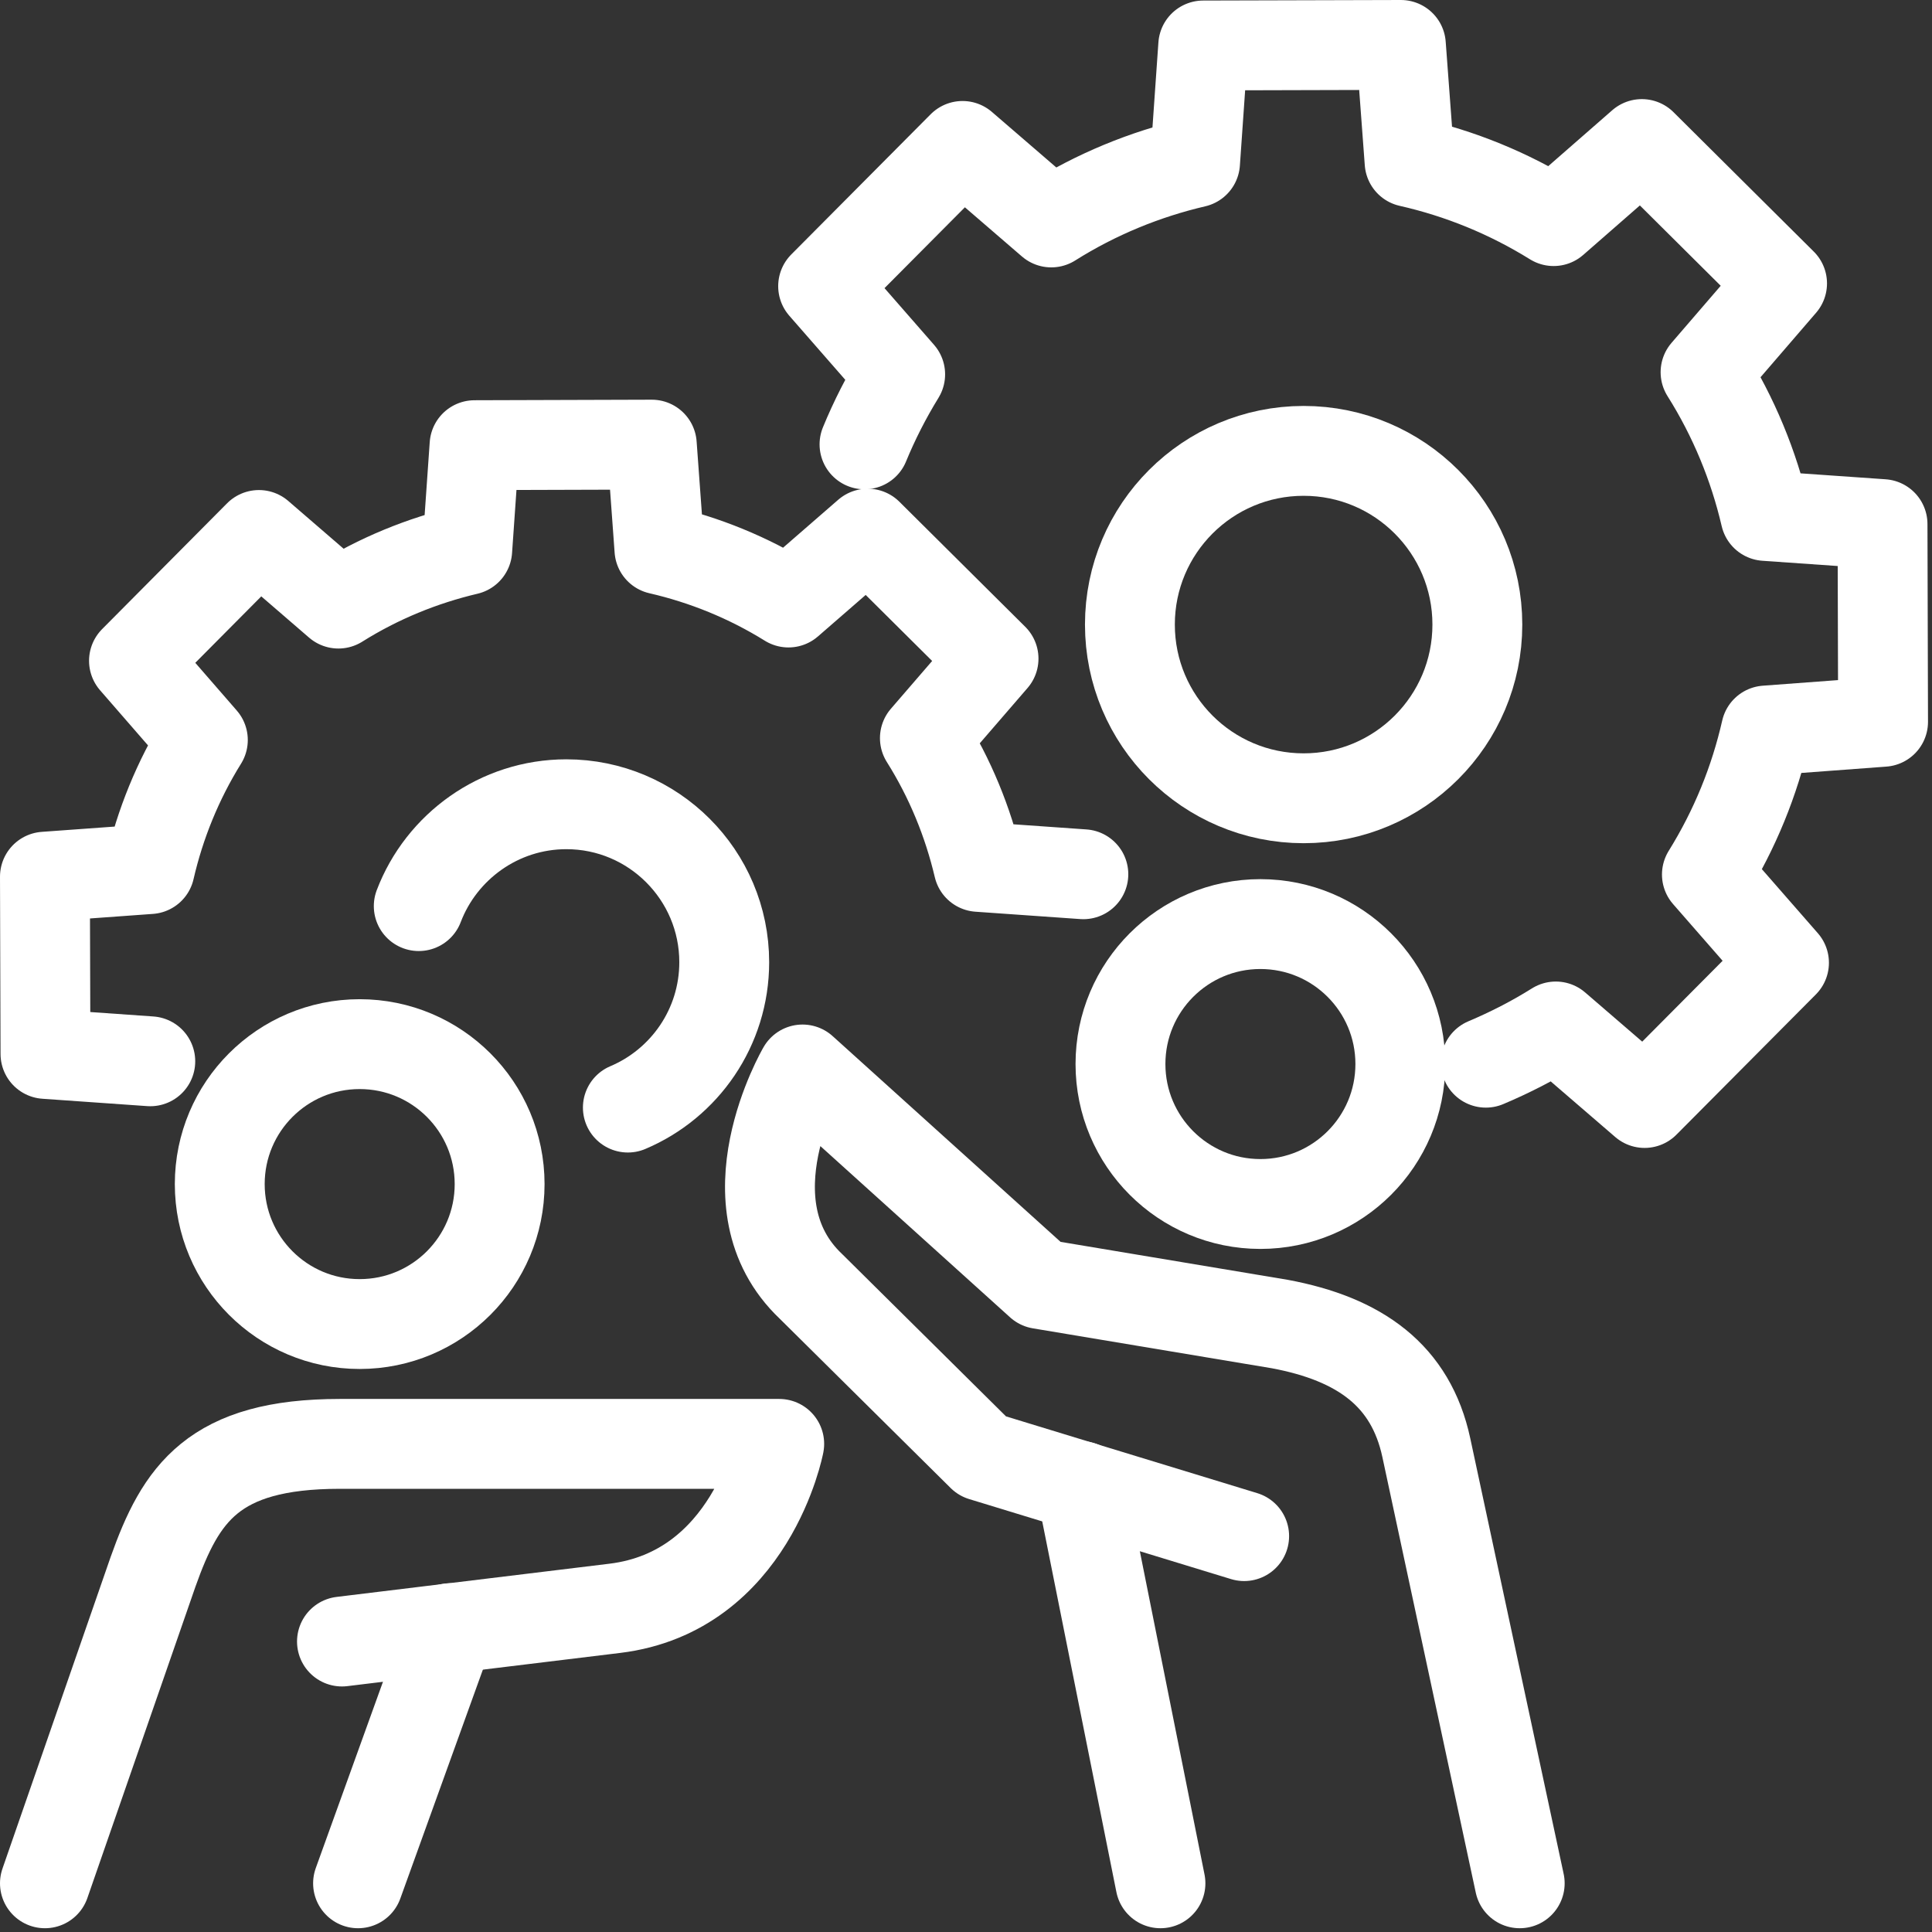 <?xml version="1.0" encoding="UTF-8"?>
<svg xmlns="http://www.w3.org/2000/svg" width="43" height="43" viewBox="0 0 43 43" fill="none">
  <rect x="0" y="0" width="43" height="43" fill="#333333" stroke="none"/>
  <path d="M28.052 26.797C29.773 26.797 31.167 25.402 31.167 23.682C31.167 21.962 29.773 20.567 28.052 20.567C26.332 20.567 24.938 21.962 24.938 23.682C24.938 25.402 26.332 26.797 28.052 26.797Z" stroke="white" stroke-width="2" stroke-linecap="round" stroke-linejoin="round"></path>
  <path d="M33.824 41.916L31.745 32.22C31.4 30.614 30.267 29.802 28.485 29.469L23.152 28.578L17.862 23.803C17.862 23.803 16.111 26.796 18.05 28.632L21.862 32.408L27.691 34.189" stroke="white" stroke-width="2" stroke-linecap="round" stroke-linejoin="round"></path>
  <path d="M25.828 41.916L24.059 33.074" stroke="white" stroke-width="2" stroke-linecap="round" stroke-linejoin="round"></path>
  <path d="M8.005 29.469C9.726 29.469 11.12 28.074 11.12 26.354C11.12 24.634 9.726 23.239 8.005 23.239C6.285 23.239 4.891 24.634 4.891 26.354C4.891 28.074 6.285 29.469 8.005 29.469Z" stroke="white" stroke-width="2" stroke-linecap="round" stroke-linejoin="round"></path>
  <path d="M1 41.916L3.406 34.984C4.024 33.245 4.745 32.136 7.563 32.136H17.343C17.343 32.136 16.719 35.426 13.683 35.796C11.259 36.093 8.587 36.414 7.611 36.535" stroke="white" stroke-width="2" stroke-linecap="round" stroke-linejoin="round"></path>
  <path d="M7.969 41.916L10.017 36.238" stroke="white" stroke-width="2" stroke-linecap="round" stroke-linejoin="round"></path>
  <path d="M24.112 19.458L21.779 19.294C21.543 18.294 21.149 17.325 20.585 16.428L22.113 14.659L19.313 11.877L17.549 13.41C16.652 12.853 15.677 12.459 14.677 12.229L14.507 9.896L10.562 9.908L10.399 12.241C9.399 12.477 8.429 12.871 7.532 13.434L5.763 11.907L2.982 14.707L4.515 16.47C3.957 17.367 3.563 18.343 3.333 19.343L1 19.512L1.012 23.457L3.345 23.621" stroke="white" stroke-width="2" stroke-linecap="round" stroke-linejoin="round"></path>
  <path d="M9.32 20.167C9.823 18.846 11.108 17.9 12.605 17.9C14.544 17.9 16.119 19.476 16.119 21.415C16.119 22.869 15.235 24.118 13.974 24.651" stroke="white" stroke-width="2" stroke-linecap="round" stroke-linejoin="round"></path>
  <path d="M33.07 23.652C33.603 23.427 34.124 23.161 34.627 22.846L36.603 24.549L39.706 21.428L37.99 19.464C38.615 18.458 39.051 17.38 39.306 16.259L41.911 16.065L41.899 11.665L39.293 11.483C39.033 10.368 38.59 9.284 37.96 8.284L39.663 6.308L36.542 3.206L34.579 4.921C33.573 4.297 32.494 3.86 31.373 3.606L31.179 1L26.78 1.012L26.598 3.618C25.483 3.878 24.398 4.321 23.398 4.951L21.423 3.248L18.32 6.369L20.035 8.332C19.726 8.835 19.46 9.357 19.241 9.89" stroke="white" stroke-width="2" stroke-linecap="round" stroke-linejoin="round"></path>
  <path d="M29.015 17.767C31.15 17.767 32.881 16.037 32.881 13.901C32.881 11.766 31.15 10.035 29.015 10.035C26.879 10.035 25.148 11.766 25.148 13.901C25.148 16.037 26.879 17.767 29.015 17.767Z" stroke="white" stroke-width="2" stroke-linecap="round" stroke-linejoin="round"></path>
</svg>
